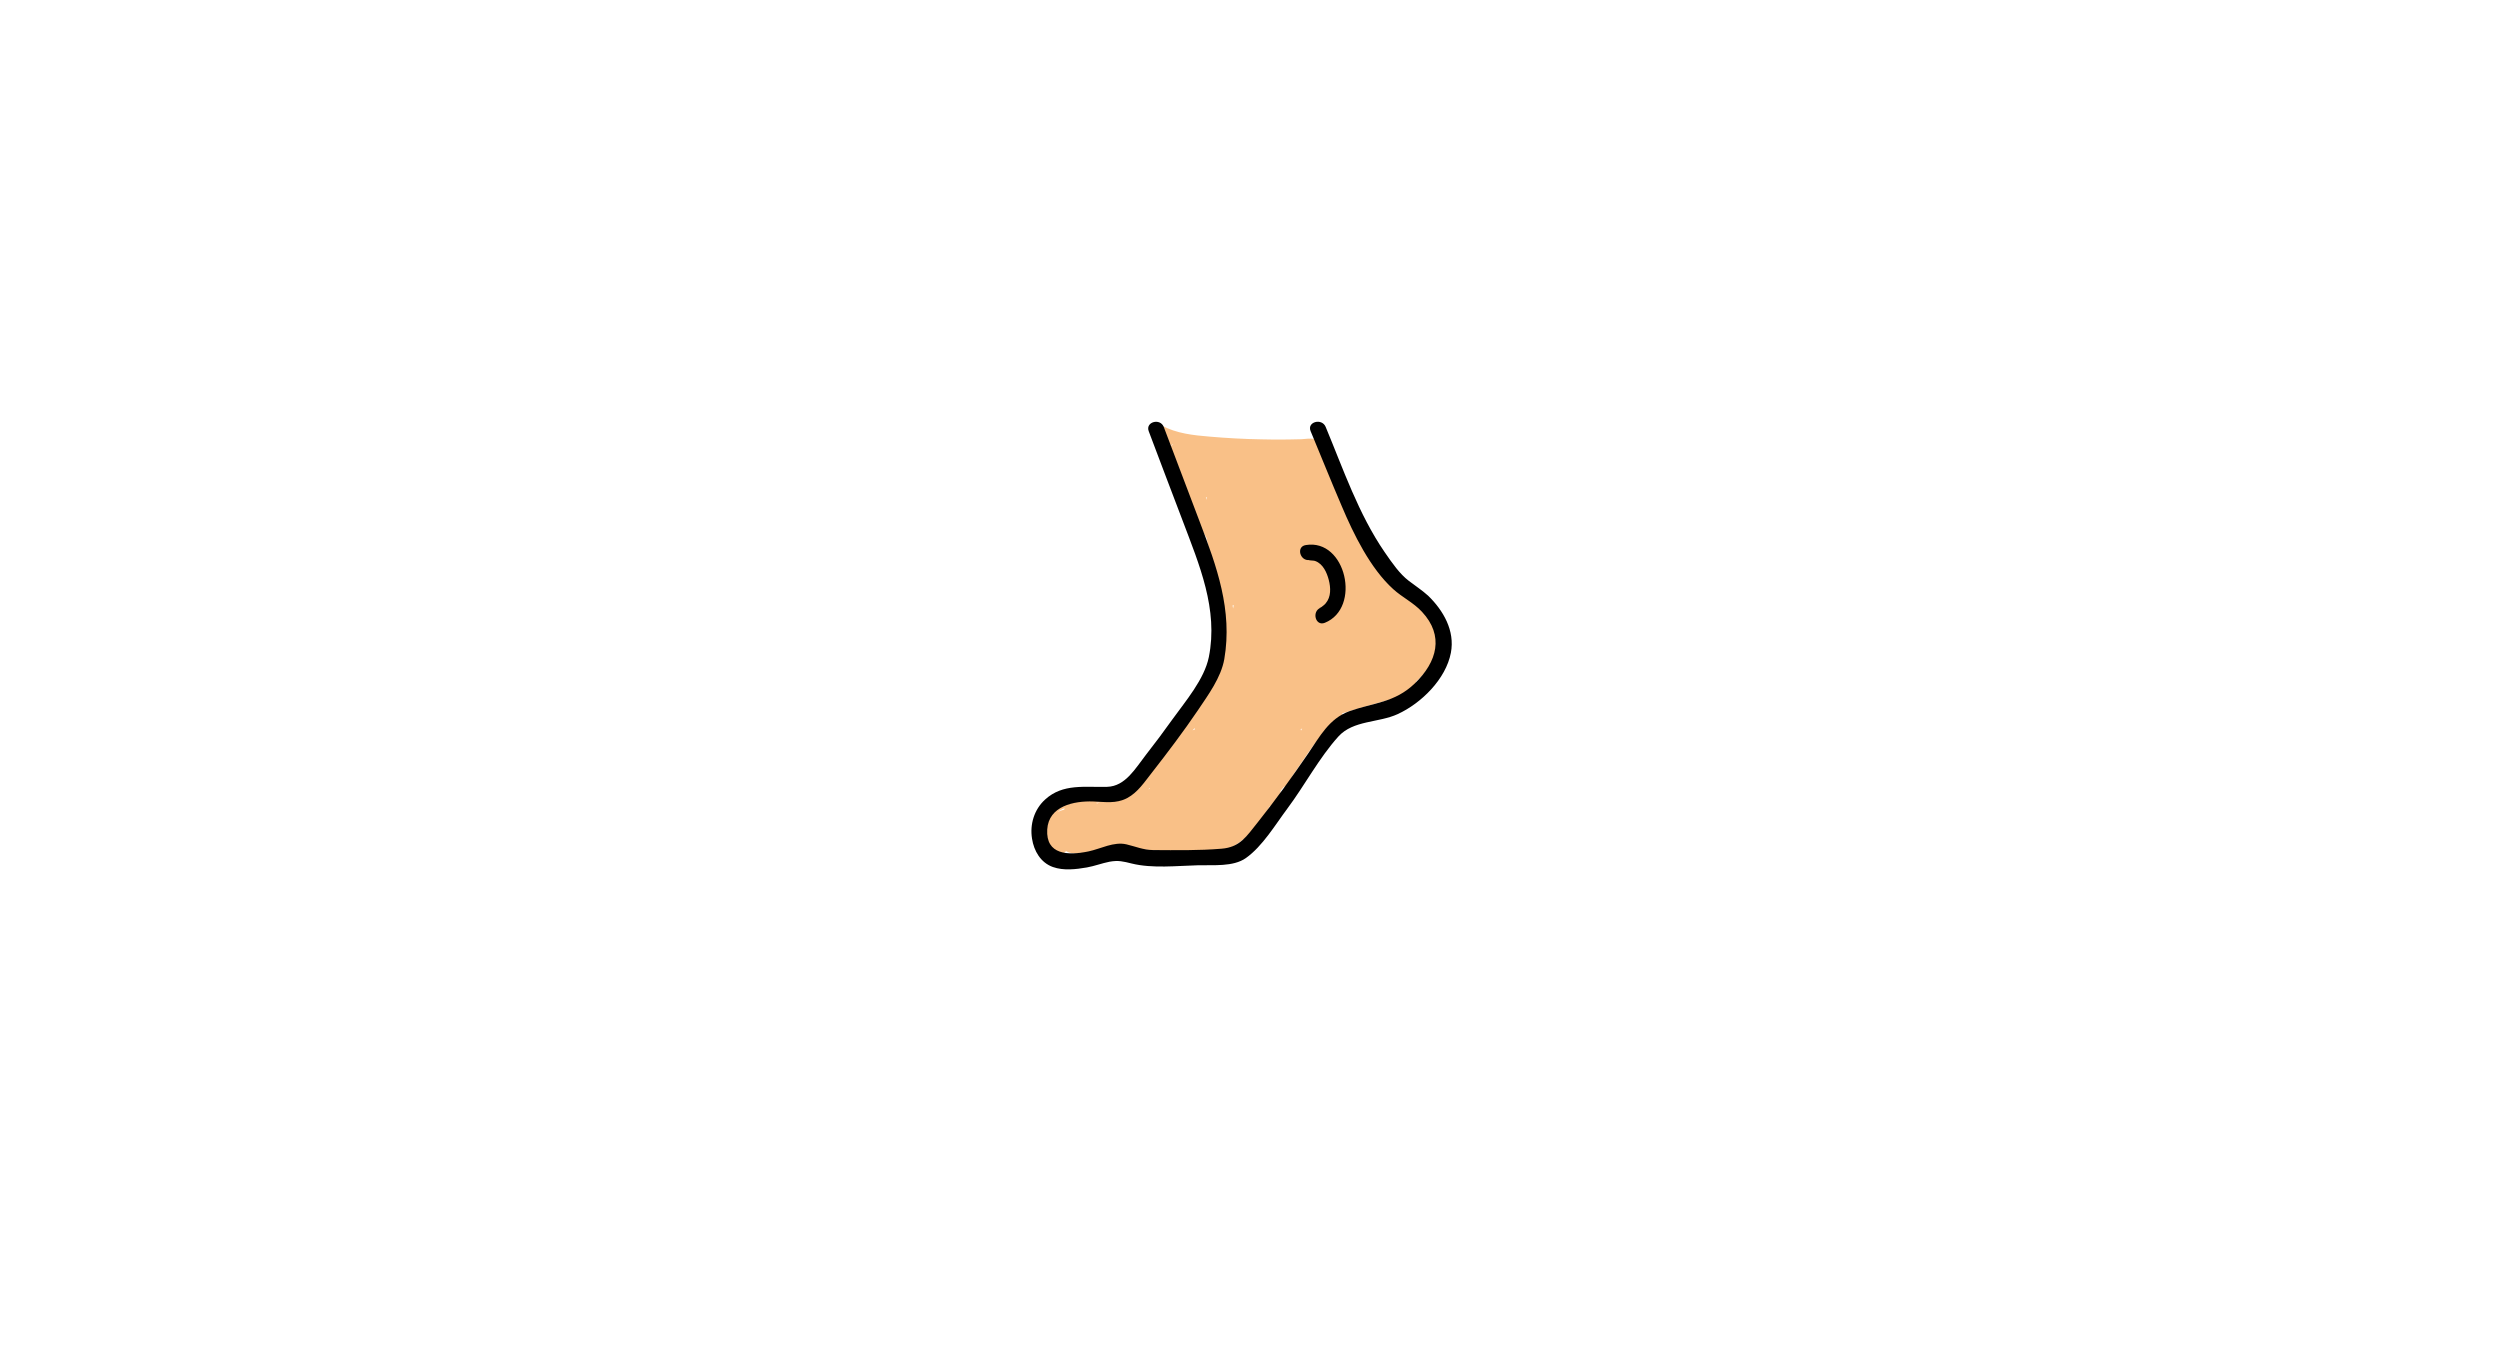 <svg xmlns="http://www.w3.org/2000/svg" viewBox="0 0 1842.5 992.1" style="enable-background:new 0 0 1842.5 992.1" xml:space="preserve"><style>.st0{fill:#f9c087}.st1{fill:none;stroke:#f9c087;stroke-miterlimit:10}</style><g id="Capa_2"><path class="st0" d="M908 352.5c-6.4 0-6.4 10 0 10s6.4-10 0-10z"/><path class="st1" d="m861.3 326.1 39.4 121.4-3.4 45.3 154-38.7-58.6-70-18.7-50-112.7-8 90.7 70-93.3-70 192.6 128"/><path class="st0" d="M1055.4 455.1c-3.1-4.4-7.3-7.4-11.7-10.2-14.7-15.6-28.4-32.4-40-50.4-6.5-10.1-11.3-21.3-16.6-32.1v-.1l-.3-.6-1.8-3.6c1.5-1.4 2.1-3.6.7-5.8-3.9-6.1-6.9-12.5-8.9-19.4-.6-2-1.9-3-3.5-3.4-.3-2.6-1.8-4.9-4.9-5.9-2.6-.8-6.5 0-9.2.1-3.3.1-6.5.2-9.8.2-6.5.1-13.1.1-19.6-.1-12.7-.2-25.5-.9-38.2-2-12.1-1-24.5-2.3-35.4-8.2-5.7-3.1-10.7 5.6-5 8.6 4.3 2.3 8.8 4.1 13.4 5.4-1.2 1.4-1.6 3.5-.7 5.7 1.8 4.3 3.6 8.6 5.5 12.9 0 .4 0 .8.1 1.2.6 5.5 2.5 10.7 4.9 15.7-.3 1.2-.3 2.6.1 3.8-.5 1.3-.5 2.8.3 4.1 4.5 8.5 9.3 16.9 14.3 25.2 2.4 9.9 4.6 19.8 6.8 29.7.9 16 5.3 31.5 6.6 47.4-5.4 17.6-12.8 34.5-21.9 50.5-7.4 5.1-13.9 11.7-17.7 19.9-1.7.8-3.5 1.5-5.2 2.4-4 1.9-2.7 6.8.4 8.6-5.1 7.4-10.8 14.5-18.5 19.3-10.6 6.6-23.4 6.8-35.5 7.8-10.4.9-22.8 1.8-31.2 8.8-8.6 7.2-9 19.1-5.8 29 .7 2.3 2.9 3.7 5.1 3.7 1.3 2.5 3.1 4.7 5.5 6.4 1.9 1.4 4.5.6 6.1-.8.6-.5 1.2-1 1.9-1.6 2.9 1.8 6.7 1.8 10.4 1.2.6.3 1.3.5 2 .6 14.5 1.5 28.4 1.9 41.8-3.4 4.3.6 8.6 1 12.9.8 7.2 2.8 15.3 3.4 23 3.8 11.8.6 23.4-.8 33.7-6.9 11.7-6.9 19.9-17.5 26.3-29.2 2.1 0 4.2-1.1 5.7-3.3 1.6-2.4 2-5.4 2.4-8.3l2.4-2.7c1.3-.2 2.5-.9 3.3-2.4 1.1-2 2.2-4.1 3.2-6.1 10.5-14.8 19.4-31 34.2-41.8 1.5-1.1 2.2-2.5 2.3-3.9.8-.2 1.5-.5 2.3-.7 10.3-3 20.5-6 30.8-8.9 1.3.4 2.6.4 3.8-.5.4-.3.7-.6 1.1-.9.4-.1.7-.2 1.1-.3 4.5-1.3 10-2.2 13.1-6 1.6-1.9 2.2-4.1 2.2-6.2 5.5-4.7 10.1-10.6 13-17.1 4.1-9.7 5-21.2-1.3-30zm-166.7-88.6c.2 0 .4 0 .6-.1.1.7.2 1.4.3 2-.3-.6-.6-1.2-.9-1.9zM784.3 596.7c-1.7.4-3.3 1-4.8 1.7 1.5-1.2 3.2-2.1 5.1-2.8-.1.4-.2.7-.3 1.1zm11.8-3.8c1.9-.3 3.8-.5 5.7-.7-1.9.3-3.8.5-5.7.7zm12.5-.8c-.3-.2-.6-.3-.9-.4 1-.1 2-.1 3-.2l-2.1.6zm37.6-10.4c.4-.3.8-.5 1.2-.8.1.1.2.3.2.4l-1.4.4zm34.2-43.9c-.5.1-1 .3-1.5.4.6-.6 1.2-1.2 1.8-1.7-.1.4-.2.9-.3 1.3zm28.4-89.3c-.1-.8-.3-1.5-.4-2.3.3 0 .6-.1.9-.2-.2.8-.4 1.6-.5 2.5zm50.1 89.9c-.1-.2-.2-.4-.4-.7l1.2-.9c-.2.6-.5 1.1-.8 1.6z"/></g><path d="M1069.3 481.1c-3.7 19.4-21.8 37.2-39.2 45.2-14.1 6.5-32.7 4.4-43.7 16.5-14.2 15.7-24.9 36.1-37.6 53.1-8.9 11.9-18.3 27.8-30.6 36.5-9.3 6.6-24.3 5-35.1 5.3-15.7.4-33.8 2.5-49.1-1.3-6.1-1.5-9.7-2.5-16.3-1.3-5.6 1.1-11 3.2-16.6 4.2-8.1 1.4-17.2 2.5-25.1-.3-9-3.2-14-11.8-15.4-20.9-1.7-10.6 1.6-21.5 9.6-28.8 13.2-12.1 29.6-8.9 45.8-9.4 13.5-.4 20.9-13.8 28.4-23.4 6.8-8.7 13.4-17.5 19.8-26.5 9.5-13.2 23.4-29.4 26.7-45.7 7.1-35.3-7.1-68.2-19.2-100.3-8.4-22.1-16.8-44.1-25.1-66.2-2.6-6.9 8.5-9.9 11.1-3.1 8.8 23.3 17.7 46.6 26.5 69.9 12.5 32.8 24.3 65.1 18.1 101.2-2.4 13.6-11.9 26.4-19.4 37.6-10.7 15.8-22.3 31.1-34 46.1-5.4 6.8-10.3 14.5-18.2 18.7-8.2 4.3-16.1 2.8-25 2.5-14.2-.5-32.8 3.3-33.9 20.6-1.1 18.8 15.4 19.3 30.4 16.2 9-1.9 18.7-7.4 28-5.2 6.8 1.6 12.3 4.1 19.6 4.2 16.8.1 33.7.4 50.5-1 13.6-1.1 18.3-9 26.7-19.5 13-16.3 25.2-33.3 37-50.5 8.5-12.4 15.5-25.9 30.4-31.3 18-6.4 33.4-6.2 48.3-20.5 16.6-16 21.7-35.2 5.3-52.8-6.3-6.8-14.5-10.6-21.2-16.7-16.9-15.3-29.2-40.5-37.9-61.1-7.9-18.4-15.3-36.9-23-55.4-2.8-6.8 8.3-9.8 11.1-3.1 13 31.2 24.2 64.2 43.4 92.2 5.7 8.3 11.2 16.2 17.9 21.3 4.8 3.7 9.8 6.9 14.3 11 11.1 10.8 19.8 25.7 16.7 42zm-104-68.4c-2.3.4 2.7.2 4.1.8 5.7 2.1 8.5 8.5 9.9 13.9 1.5 5.8 1.8 12.5-2.3 17.3-.9 1.1-2 1.8-3.1 2.7-.4.3-3 1.4-.6.5-6.8 2.7-3.8 13.9 3.1 11.1 27.1-10.9 15.6-62.2-14-57.3-7.4 1.1-4.3 12.2 2.9 11z" id="Capa_1"/></svg>